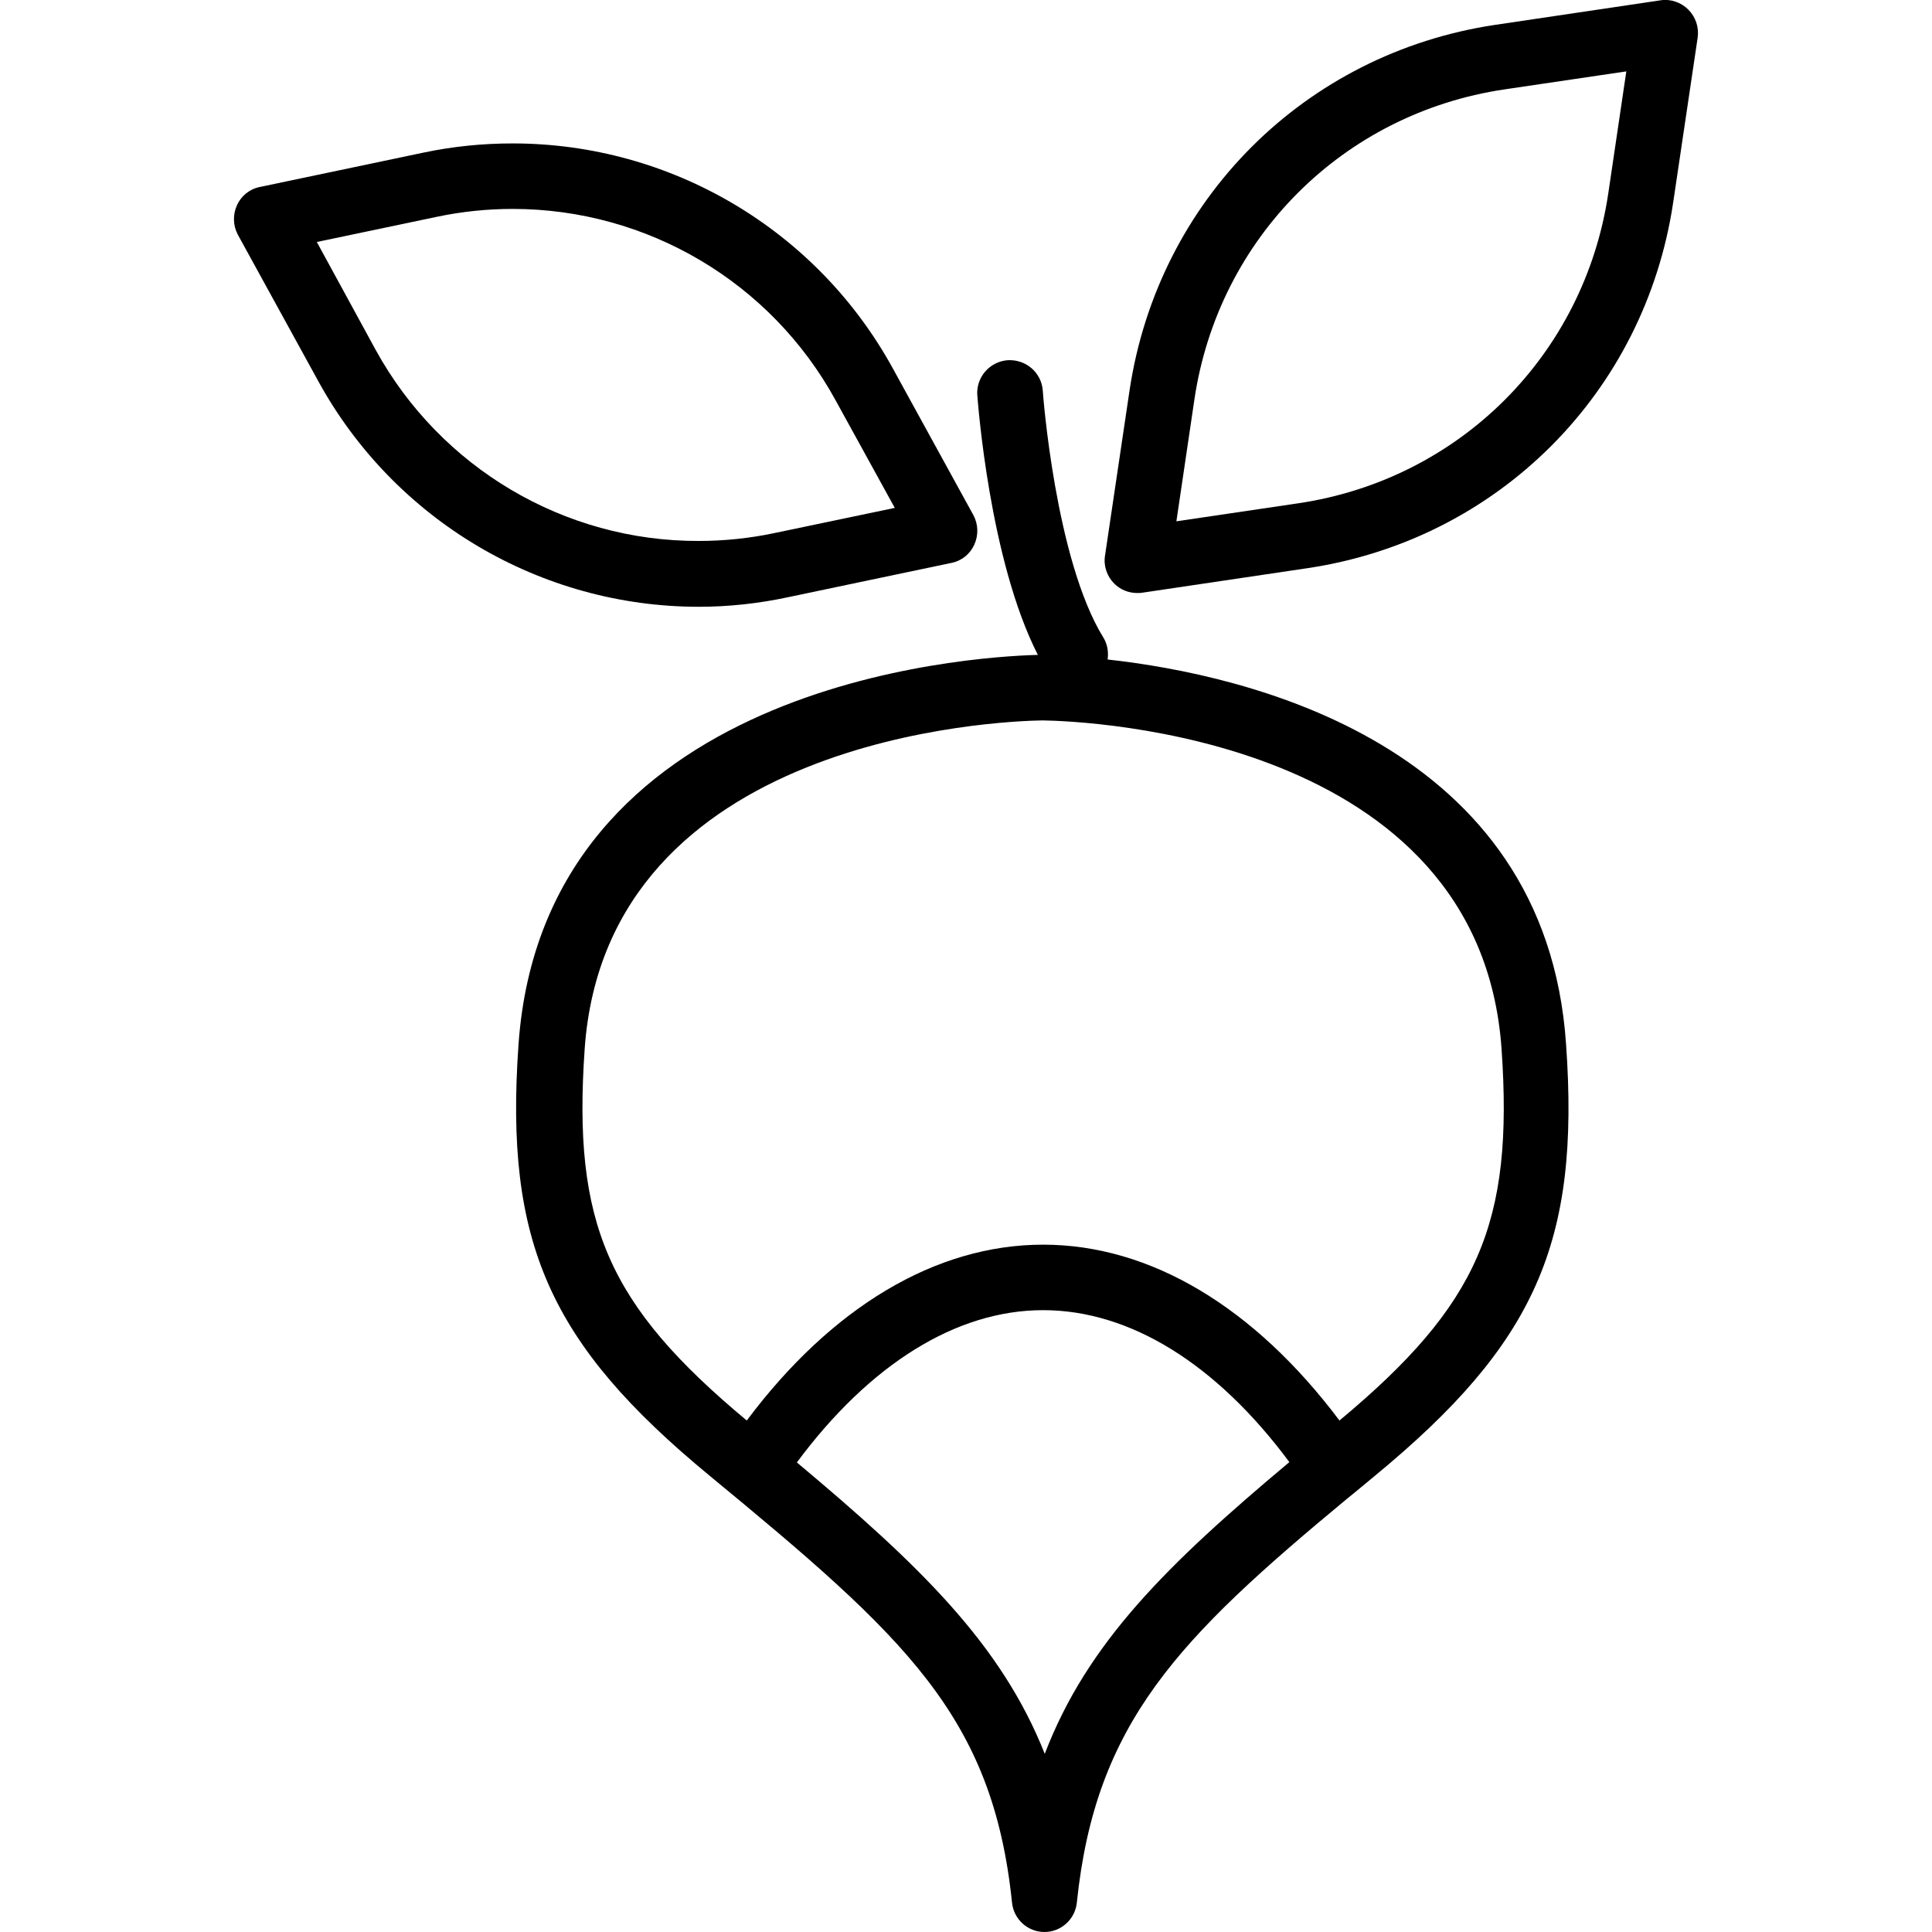 <svg height='100px' width='100px'  fill="#000000" xmlns="http://www.w3.org/2000/svg" xmlns:xlink="http://www.w3.org/1999/xlink" version="1.1" x="0px" y="0px" viewBox="0 0 44.71 59" enable-background="new 0 0 44.71 59" xml:space="preserve"><g><path d="M26.68,20.14c0.03-0.22,0-0.46-0.13-0.67c-1.47-2.38-1.85-7.49-1.85-7.54c-0.04-0.55-0.51-0.96-1.07-0.93   c-0.55,0.04-0.97,0.52-0.93,1.07c0.02,0.22,0.37,5.03,1.85,7.93c-0.01,0-0.02,0-0.03,0c-2.13,0.06-15.05,0.89-15.83,11.89   c-0.43,6.06,0.94,9.14,5.84,13.18c5.97,4.92,8.64,7.33,9.23,13.03c0.05,0.51,0.48,0.9,0.99,0.9s0.94-0.39,0.99-0.9   c0.57-5.5,3.1-8.06,8.25-12.33c0,0,0,0,0,0l0.21-0.17c0,0,0,0,0,0c0.21-0.17,0.42-0.35,0.64-0.53c4.9-4.04,6.27-7.12,5.84-13.18   C40.06,22.7,30.93,20.61,26.68,20.14z M24.76,53.56c-1.32-3.34-3.82-5.76-7.57-8.9c2.22-2.99,4.86-4.65,7.52-4.65   c2.66,0,5.3,1.65,7.52,4.64C28.52,47.76,26.06,50.16,24.76,53.56z M33.76,43.38c-2.6-3.46-5.77-5.37-9.05-5.37   c-3.28,0-6.46,1.91-9.05,5.37c-4.25-3.54-5.32-6.02-4.95-11.35C11.38,22.5,23.36,22.02,24.69,22c1.36,0.02,13.35,0.5,14.02,10.03   C39.08,37.36,38.01,39.84,33.76,43.38z"></path><path d="M16.91,18.24l5-1.05c0.31-0.06,0.57-0.27,0.7-0.56c0.13-0.29,0.12-0.62-0.03-0.9l-2.46-4.48   C17.8,7.02,13.35,4.38,8.51,4.38c-0.91,0-1.82,0.09-2.72,0.28l-5,1.05c-0.31,0.06-0.57,0.27-0.7,0.56   c-0.13,0.29-0.12,0.62,0.03,0.9l2.46,4.48c2.33,4.24,6.78,6.88,11.62,6.88C15.11,18.53,16.02,18.43,16.91,18.24z M4.33,10.69   L2.53,7.39L6.2,6.62c0.76-0.16,1.54-0.24,2.31-0.24c4.11,0,7.89,2.24,9.86,5.84l1.81,3.29l-3.68,0.77   c-0.76,0.16-1.54,0.24-2.31,0.24C10.09,16.53,6.31,14.29,4.33,10.69z"></path><path d="M44.41,0.29c-0.22-0.22-0.54-0.33-0.85-0.28l-5.05,0.75C32.7,1.63,28.22,6.11,27.35,11.92l-0.75,5.05   c-0.05,0.31,0.06,0.63,0.28,0.85c0.19,0.19,0.44,0.29,0.71,0.29c0.05,0,0.1,0,0.15-0.01l5.05-0.75   c5.81-0.87,10.29-5.35,11.16-11.16l0.75-5.05C44.74,0.83,44.64,0.52,44.41,0.29z M41.97,5.9c-0.73,4.93-4.54,8.74-9.47,9.47   l-3.72,0.55l0.55-3.72c0.73-4.93,4.54-8.74,9.47-9.47l3.72-0.55L41.97,5.9z"></path></g></svg>